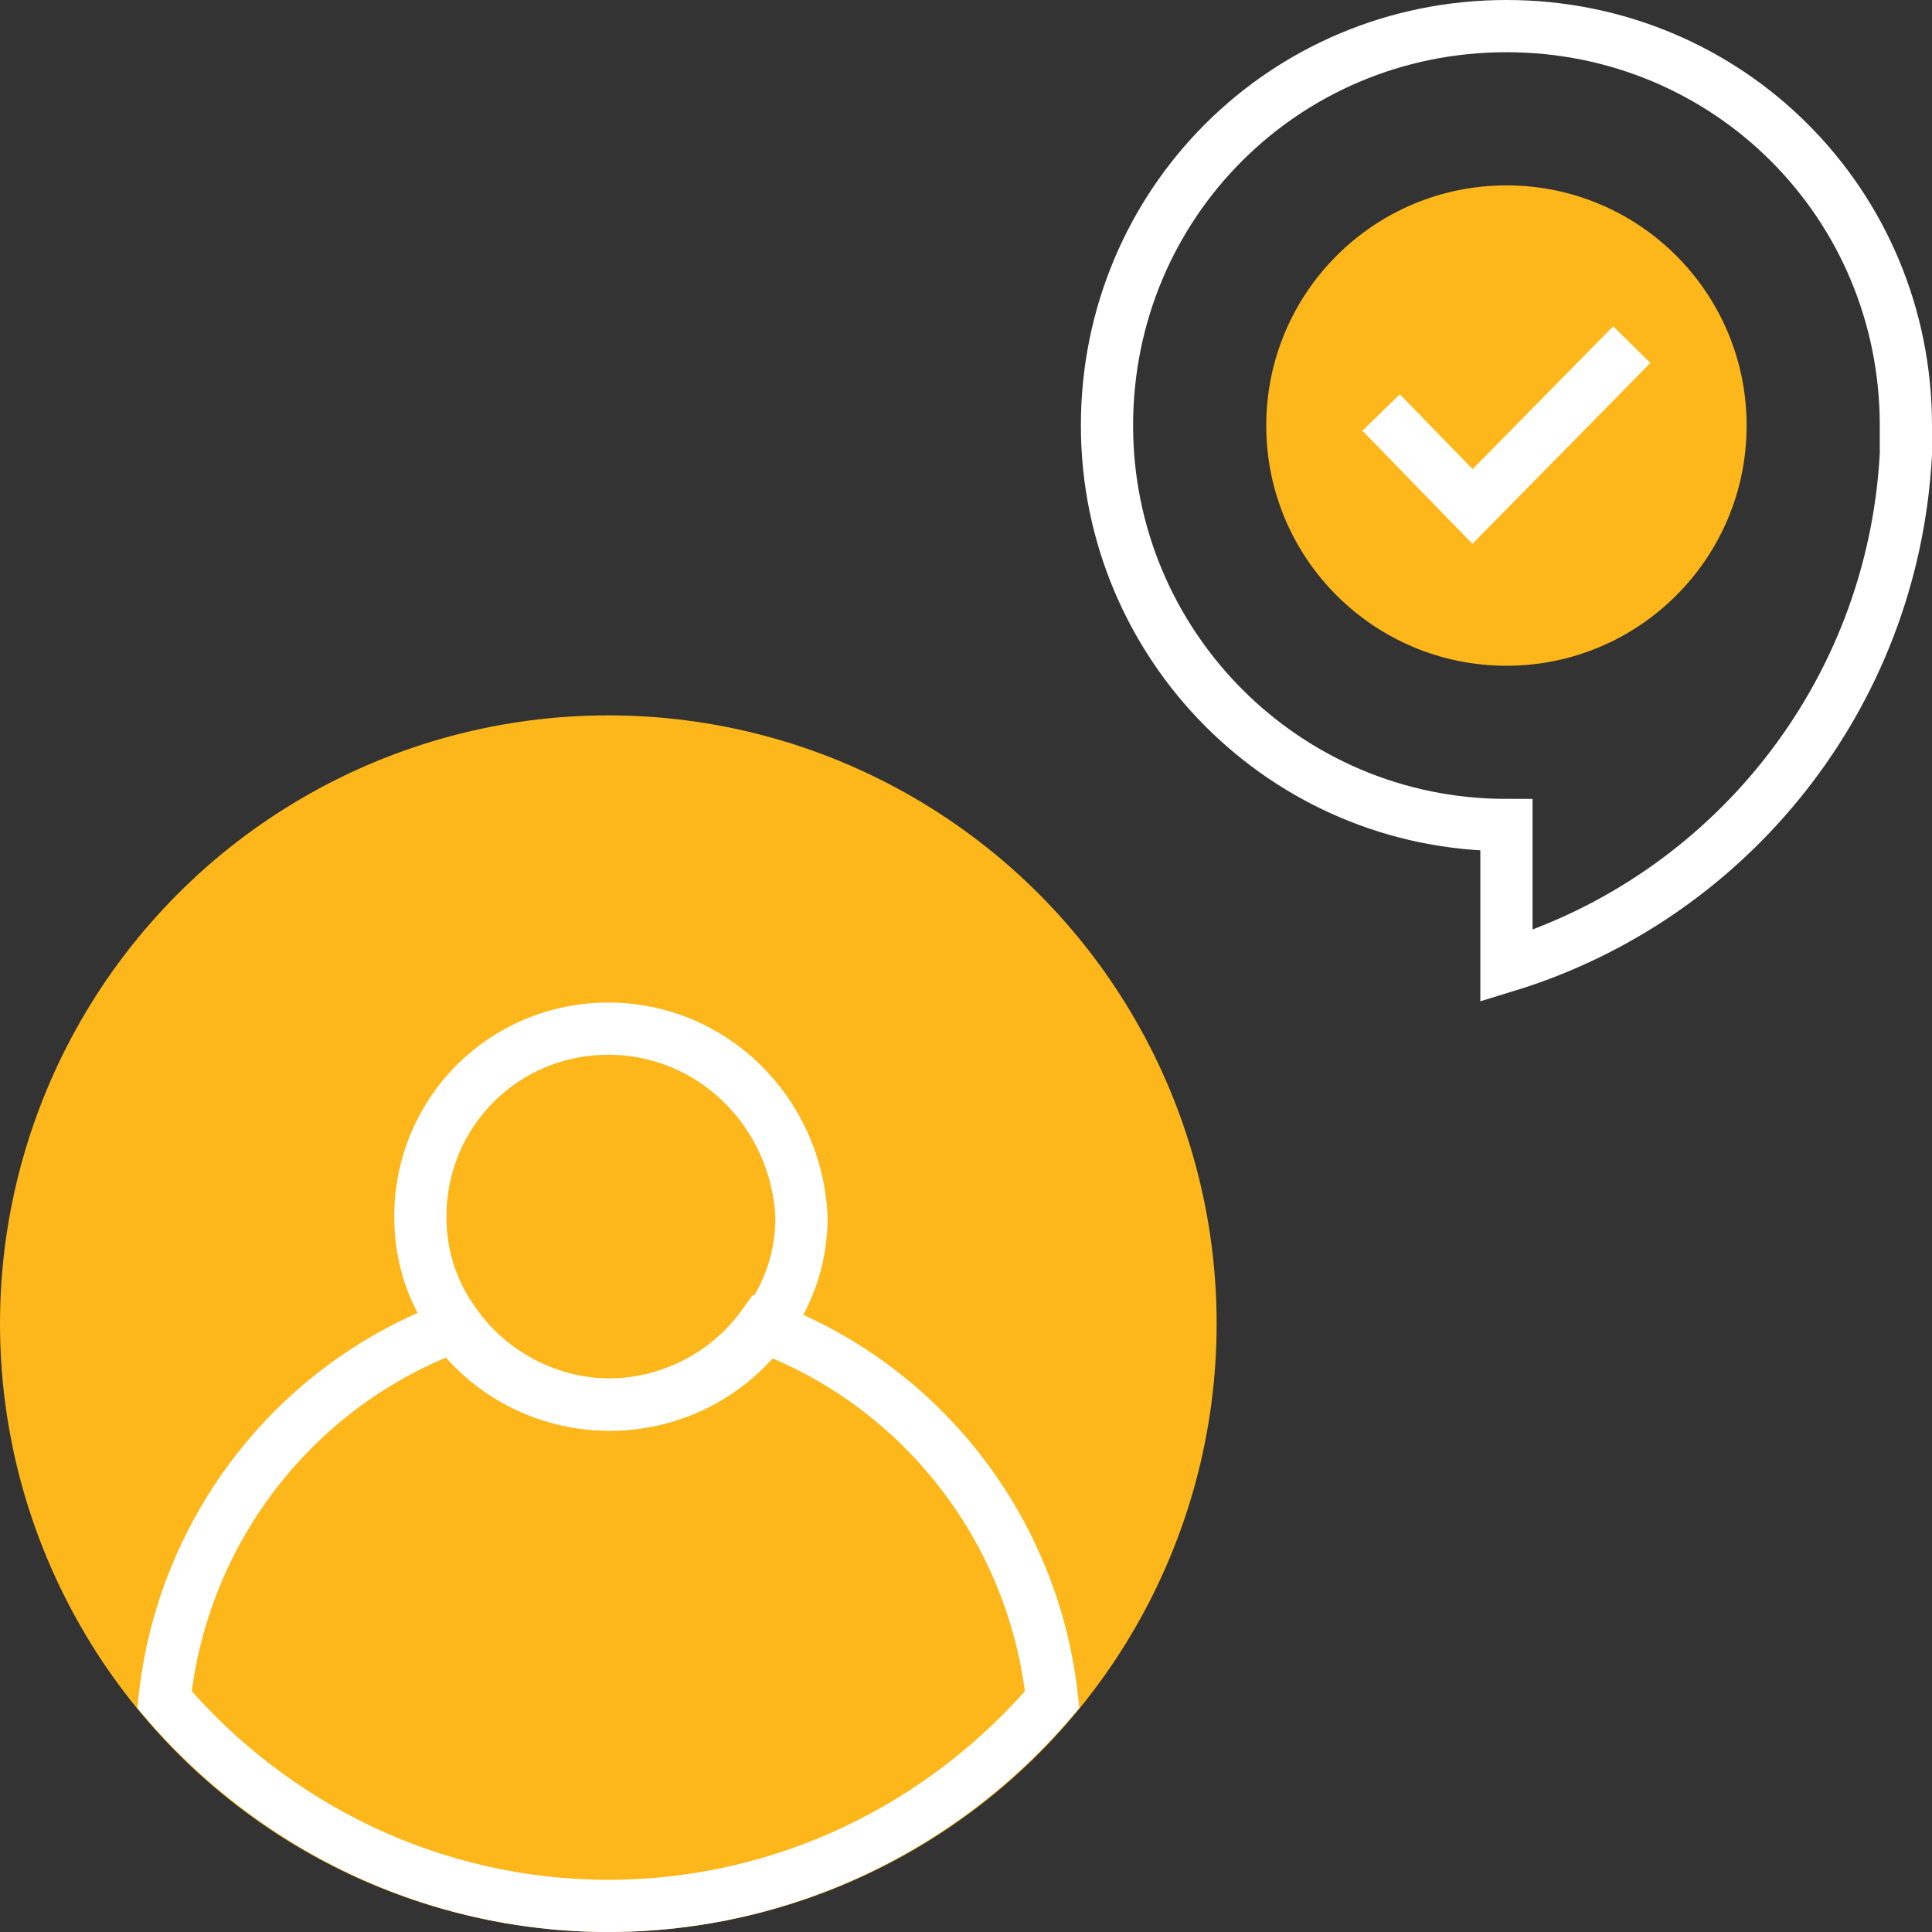<?xml version="1.0" encoding="UTF-8"?> <!-- Generator: Adobe Illustrator 24.0.3, SVG Export Plug-In . SVG Version: 6.00 Build 0) --> <svg xmlns="http://www.w3.org/2000/svg" xmlns:xlink="http://www.w3.org/1999/xlink" version="1.1" id="Layer_1" x="0px" y="0px" viewBox="0 0 74 74" style="enable-background:new 0 0 74 74;" xml:space="preserve"><rect x="0" y="0" width="74" height="74" fill="#333333" stroke="none"/> <style type="text/css"> .st0{fill:#FDB71A;stroke:#FDB71A;stroke-width:2;stroke-miterlimit:10;} .st1{fill:none;stroke:#FFFFFF;stroke-width:2;stroke-linecap:round;stroke-miterlimit:10;} .st2{fill:none;stroke:#FFFFFF;stroke-width:2;stroke-miterlimit:10;} </style> <g> <g id="XMLID_218_"> <circle id="XMLID_222_" class="st0" cx="23.3" cy="50.7" r="22.3"></circle> <g id="XMLID_219_"> <path id="XMLID_221_" class="st1" d="M23.3,73c6.8,0,12.9-3.1,17-7.9c-0.7-6.6-5.1-12.1-11.1-14.3c-1.3,1.8-3.5,3-5.9,3 s-4.6-1.2-5.9-3C11.4,53,7,58.5,6.3,65.1C10.4,69.9,16.5,73,23.3,73z"></path> <path id="XMLID_220_" class="st1" d="M23.3,39.4c-4,0-7.2,3.2-7.2,7.2c0,1.6,0.5,3,1.4,4.2c1.3,1.8,3.5,3,5.9,3s4.6-1.2,5.9-3 c0.9-1.2,1.4-2.6,1.4-4.2C30.5,42.6,27.3,39.4,23.3,39.4z"></path> </g> </g> <g> <path class="st2" d="M73,16.3C73,7.8,66.2,1,57.7,1S42.4,7.8,42.4,16.3c0,8.4,6.8,15.3,15.3,15.3l0,0V37 c8.5-2.6,14.8-10.3,15.3-19.6C73,17.1,73,16.7,73,16.3z"></path> <g> <circle class="st0" cx="57.7" cy="16.3" r="8.2"></circle> <polyline class="st2" points="52.9,15.8 56.4,19.4 62.5,13.2 "></polyline> </g> </g> </g> </svg> 